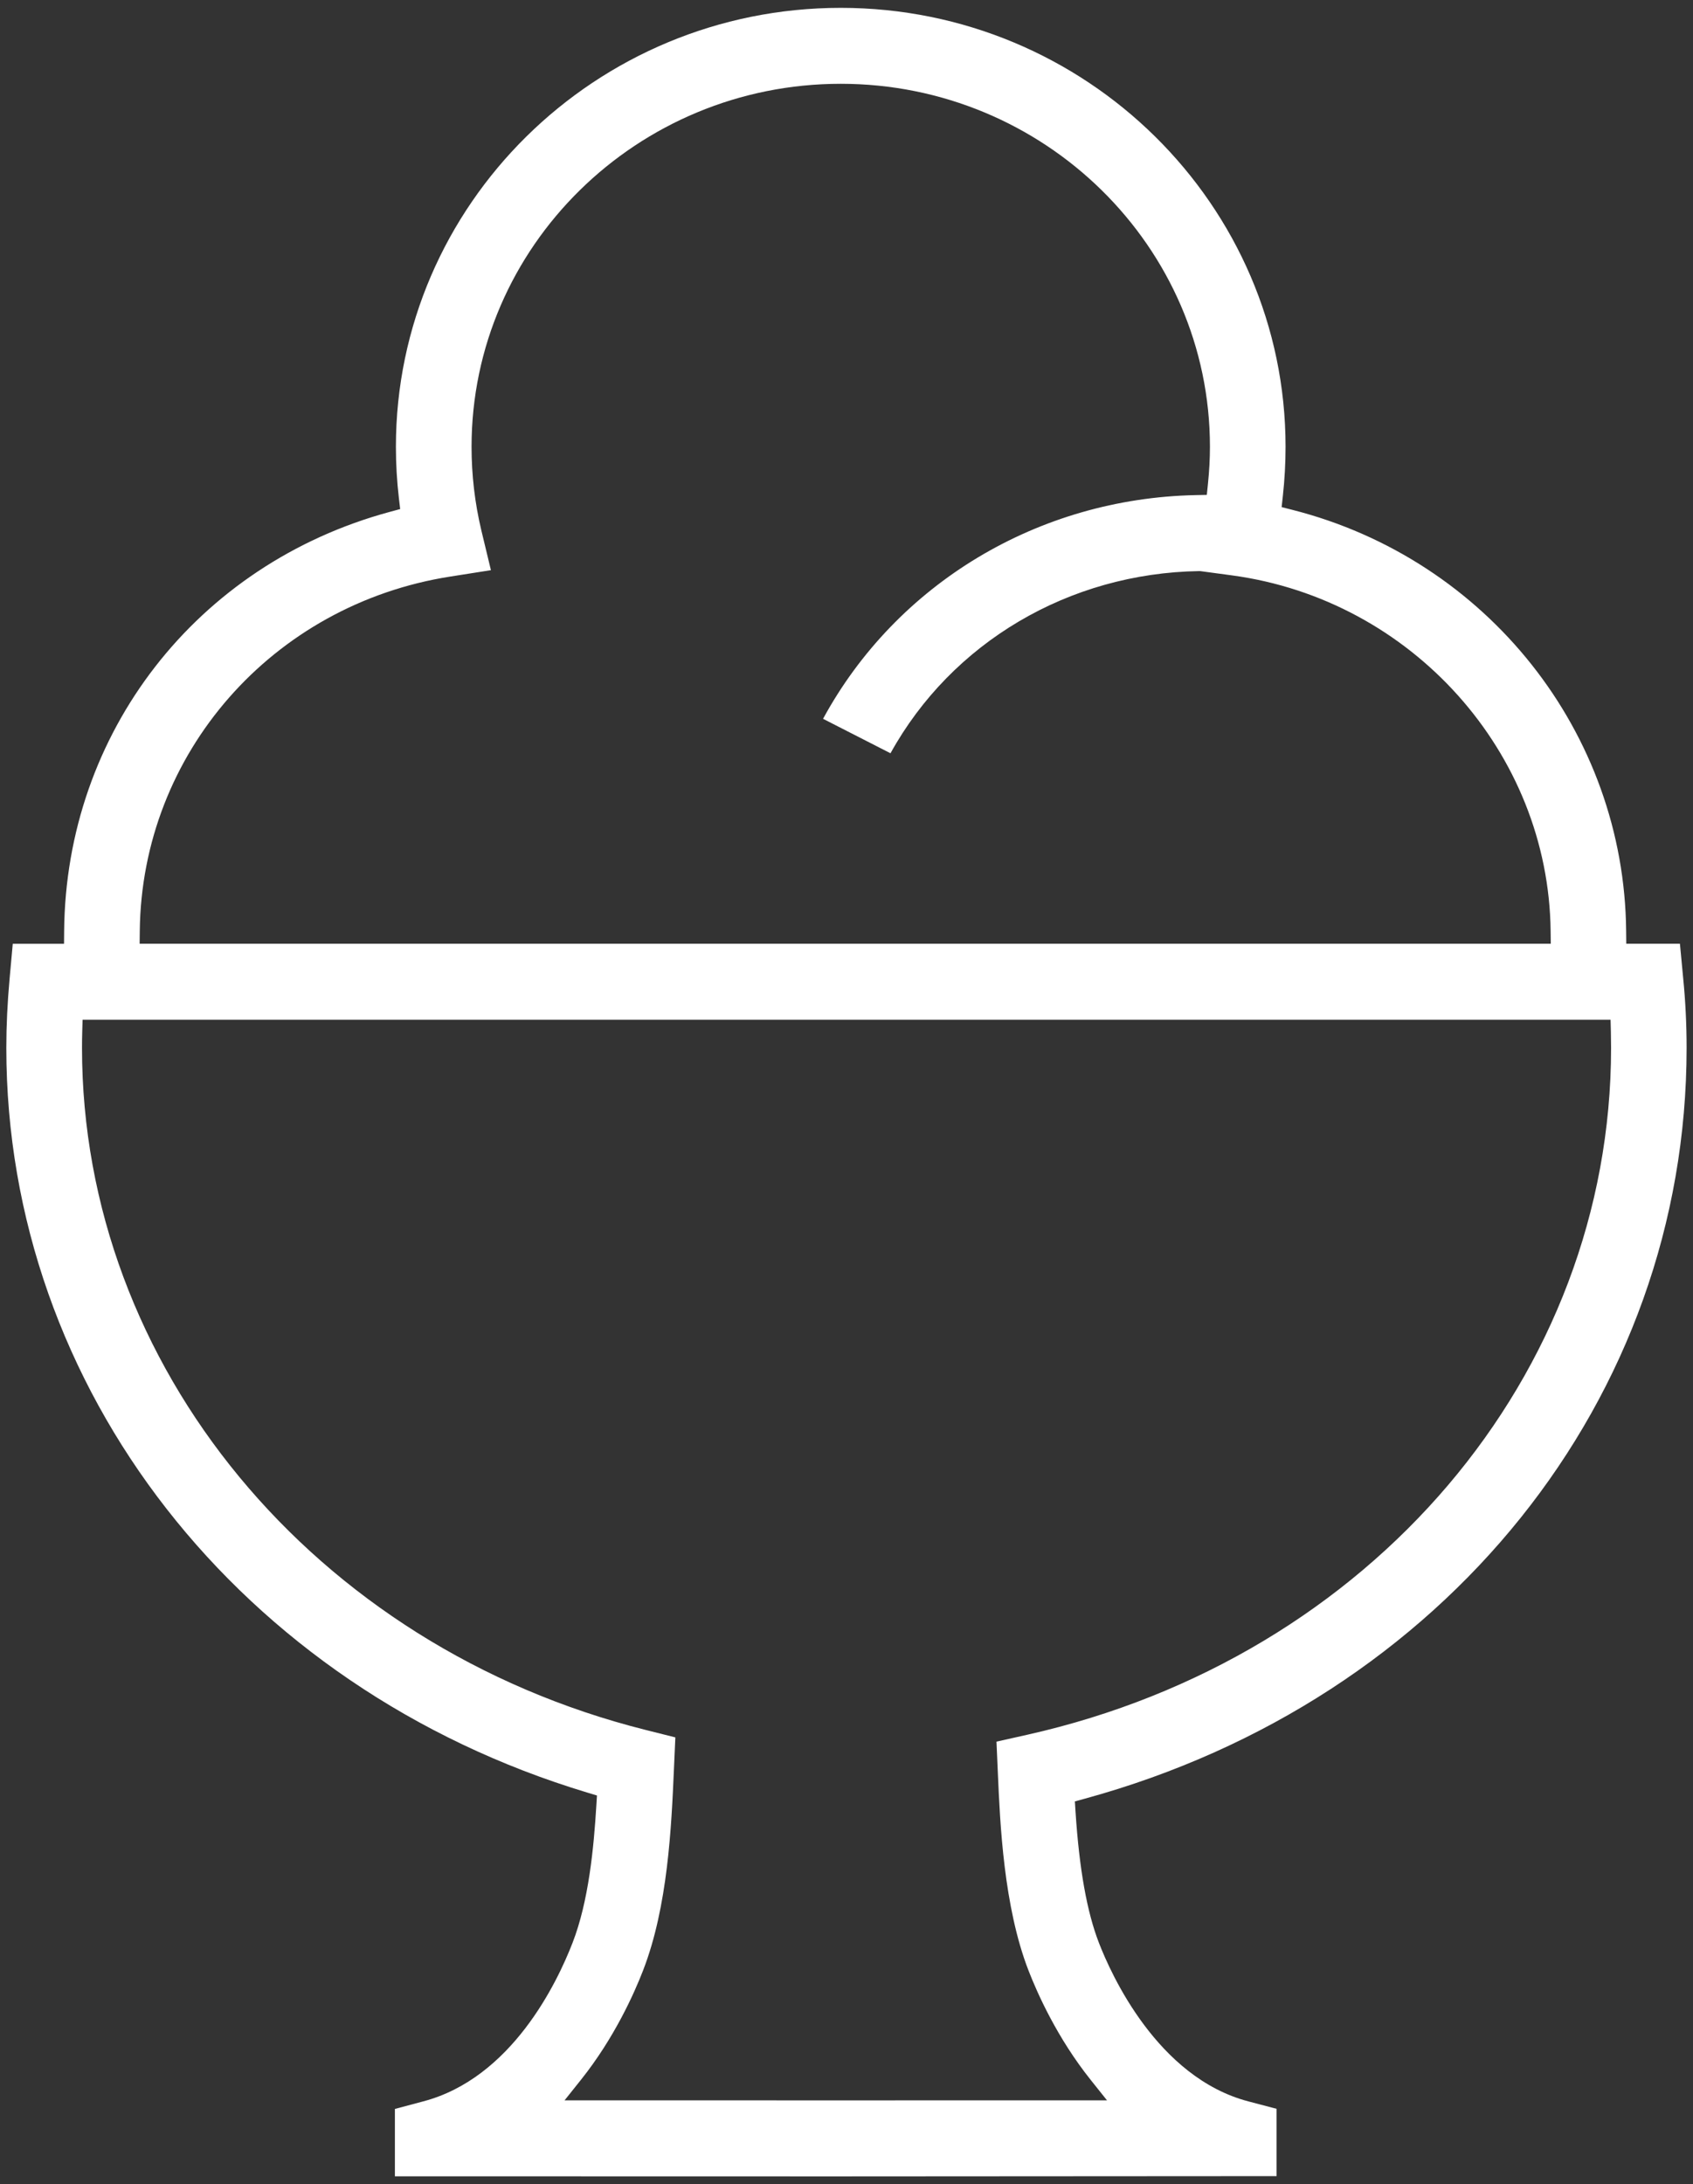 <svg version="1.1" xmlns="http://www.w3.org/2000/svg" xmlns:xlink="http://www.w3.org/1999/xlink" x="0px" y="0px"
	 width="107px" height="138px" viewBox="0 0 107 138" enable-background="new 0 0 107 138" xml:space="preserve">
<rect x="0" y="0" width="107" height="138" fill="#333333" stroke="none"/>
<g>
	<path fill="#FFFFFF" d="M106.174,59.627h-3.391l-0.008-0.792c-0.109-12.548-8.787-23.496-21.102-26.624l-0.672-0.171l0.076-0.692
		c0.115-1.041,0.172-2.091,0.172-3.118c0-15.292-12.611-27.734-28.113-27.734c-15.502,0-28.114,12.442-28.114,27.734
		c0,1.085,0.064,2.177,0.189,3.247l0.081,0.686l-0.664,0.18c-12.2,3.306-20.468,13.952-20.574,26.492l-0.007,0.793h-3.24
		l-0.198,2.181c-0.14,1.547-0.209,2.987-0.209,4.401c0,21.527,14.759,40.434,36.724,47.049l0.605,0.182l-0.039,0.633
		c-0.162,2.654-0.48,6.039-1.505,8.678c-0.978,2.523-3.854,8.549-9.44,10.016l-1.787,0.477v4.256l27.862,0.006l27.862-0.017v-4.253
		l-1.783-0.469c-5.756-1.511-8.684-8.049-9.445-10.017c-0.758-1.953-1.242-4.664-1.479-8.284l-0.041-0.652l0.627-0.172
		c22.75-6.227,38.035-25.289,38.035-47.432c0-1.485-0.072-2.969-0.217-4.413L106.174,59.627z M8.834,58.819
		c0.121-11.212,8.377-20.63,19.632-22.392l2.561-0.403l-0.61-2.532c-0.408-1.718-0.614-3.488-0.614-5.263
		c0-12.646,10.468-22.935,23.334-22.935s23.333,10.288,23.333,22.935c0,0.75-0.041,1.514-0.125,2.335l-0.072,0.703l-0.703,0.014
		c-9.959,0.203-18.908,5.597-23.552,14.134l4.263,2.177c3.867-6.993,11.268-11.381,19.508-11.51l0.059,0l2.029,0.273
		c11.344,1.537,19.996,11.193,20.125,22.463l0.01,0.809H8.825L8.834,58.819z M64.934,109.601l-1.955,0.438l0.088,2.01
		c0.139,3.171,0.365,8.398,1.934,12.445c0.559,1.442,1.811,4.257,3.926,6.909l1.037,1.299l-17.142,0.003l-17.141-0.003l1.037-1.299
		c2.117-2.654,3.368-5.468,3.925-6.908c1.568-4.042,1.79-9.063,1.951-12.729l0.089-1.996l-1.893-0.475
		c-20.965-5.27-35.607-22.986-35.607-43.084c0-0.335,0.004-0.67,0.014-1.005l0.021-0.778h96.572l0.02,0.78
		c0.008,0.335,0.012,0.669,0.012,1.004C101.818,86.884,86.652,104.729,64.934,109.601z"/>
</g>
</svg>
